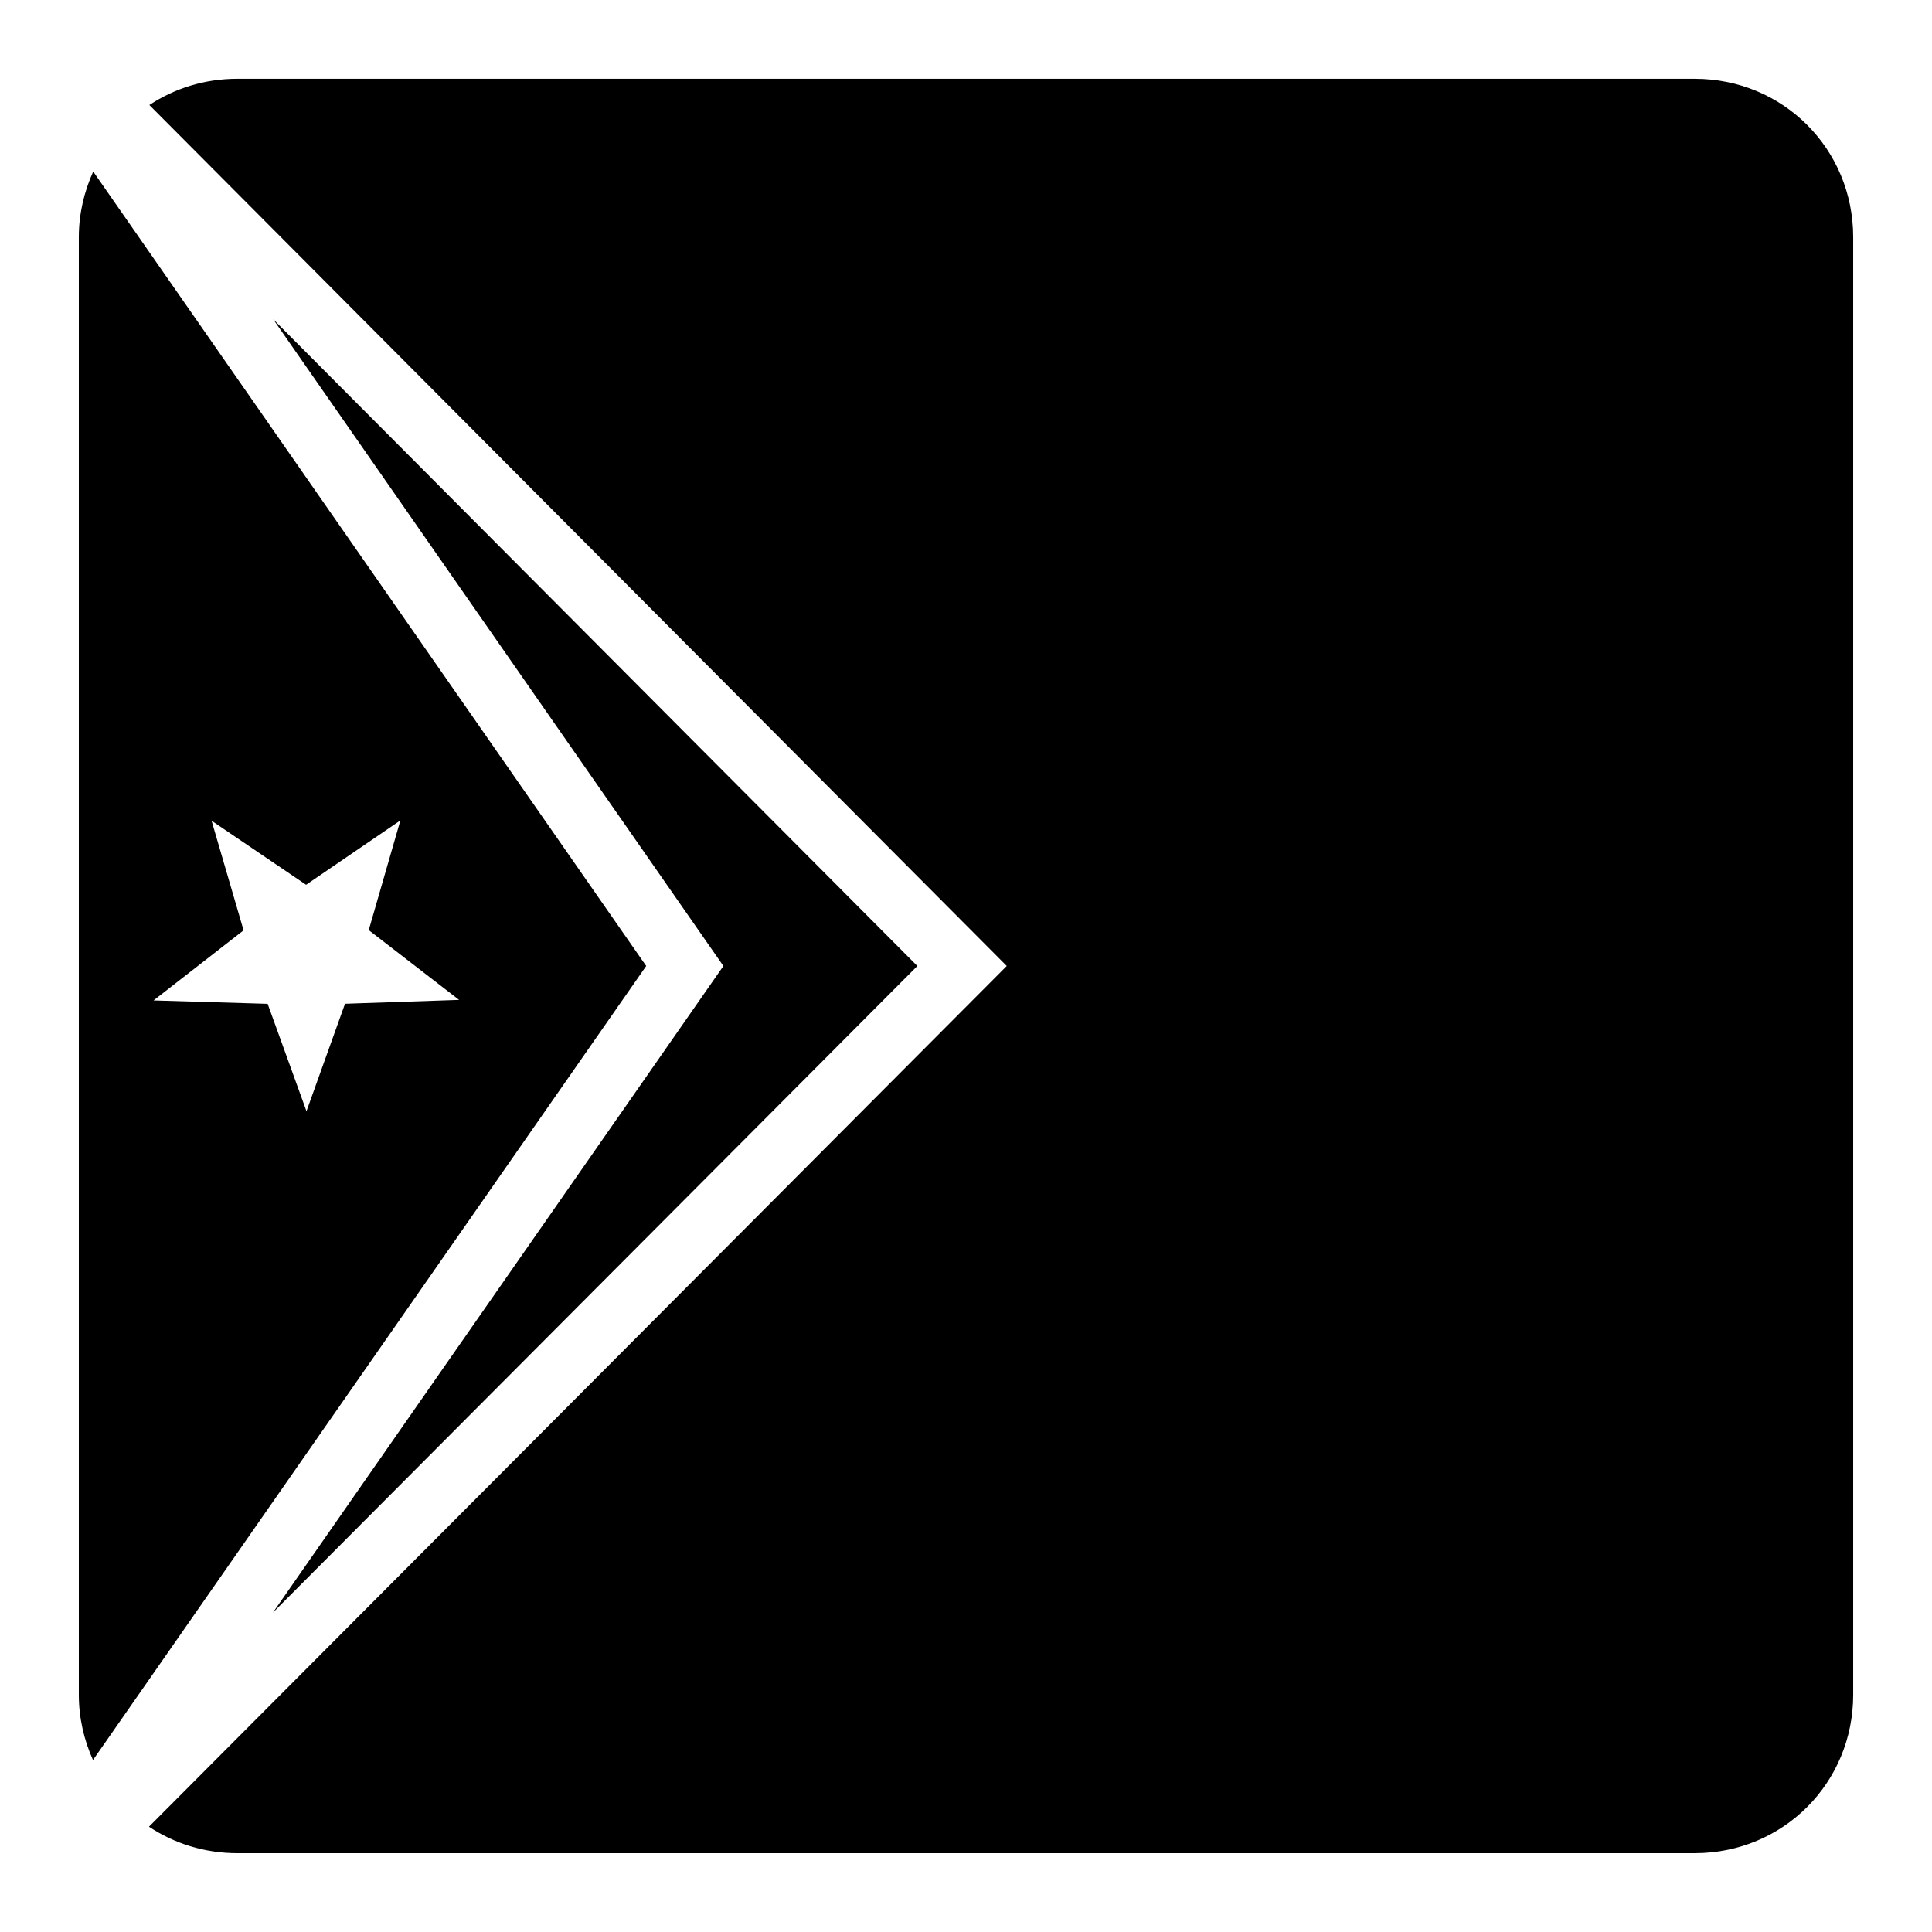 <?xml version="1.0" encoding="UTF-8"?>
<!-- Uploaded to: ICON Repo, www.svgrepo.com, Generator: ICON Repo Mixer Tools -->
<svg fill="#000000" width="800px" height="800px" version="1.1" viewBox="144 144 512 512" xmlns="http://www.w3.org/2000/svg">
 <g>
  <path d="m206.87 164.88h386.26c23.406 0 41.984 18.578 41.984 41.984v386.26c0 23.402-18.578 41.984-41.984 41.984h-386.26c-8.699 0-16.73-2.582-23.391-7.012l227.32-228.1-227.22-228.17c6.641-4.387 14.629-6.949 23.289-6.949z"/>
  <path d="m168.7 189.46c-2.391 5.305-3.812 11.152-3.812 17.406v386.26c0 6.211 1.391 12.027 3.754 17.301l146.61-210.43zm81.406 171.96-8.383 29.07 23.941 18.488-30.234 1.027-10.211 28.473-10.289-28.453-30.238-0.902 23.859-18.574-8.484-29.047 25.051 16.973z"/>
  <path d="m216.38 228.58 170.73 171.42-170.79 171.36 119.39-171.36z"/>
 </g>
</svg>